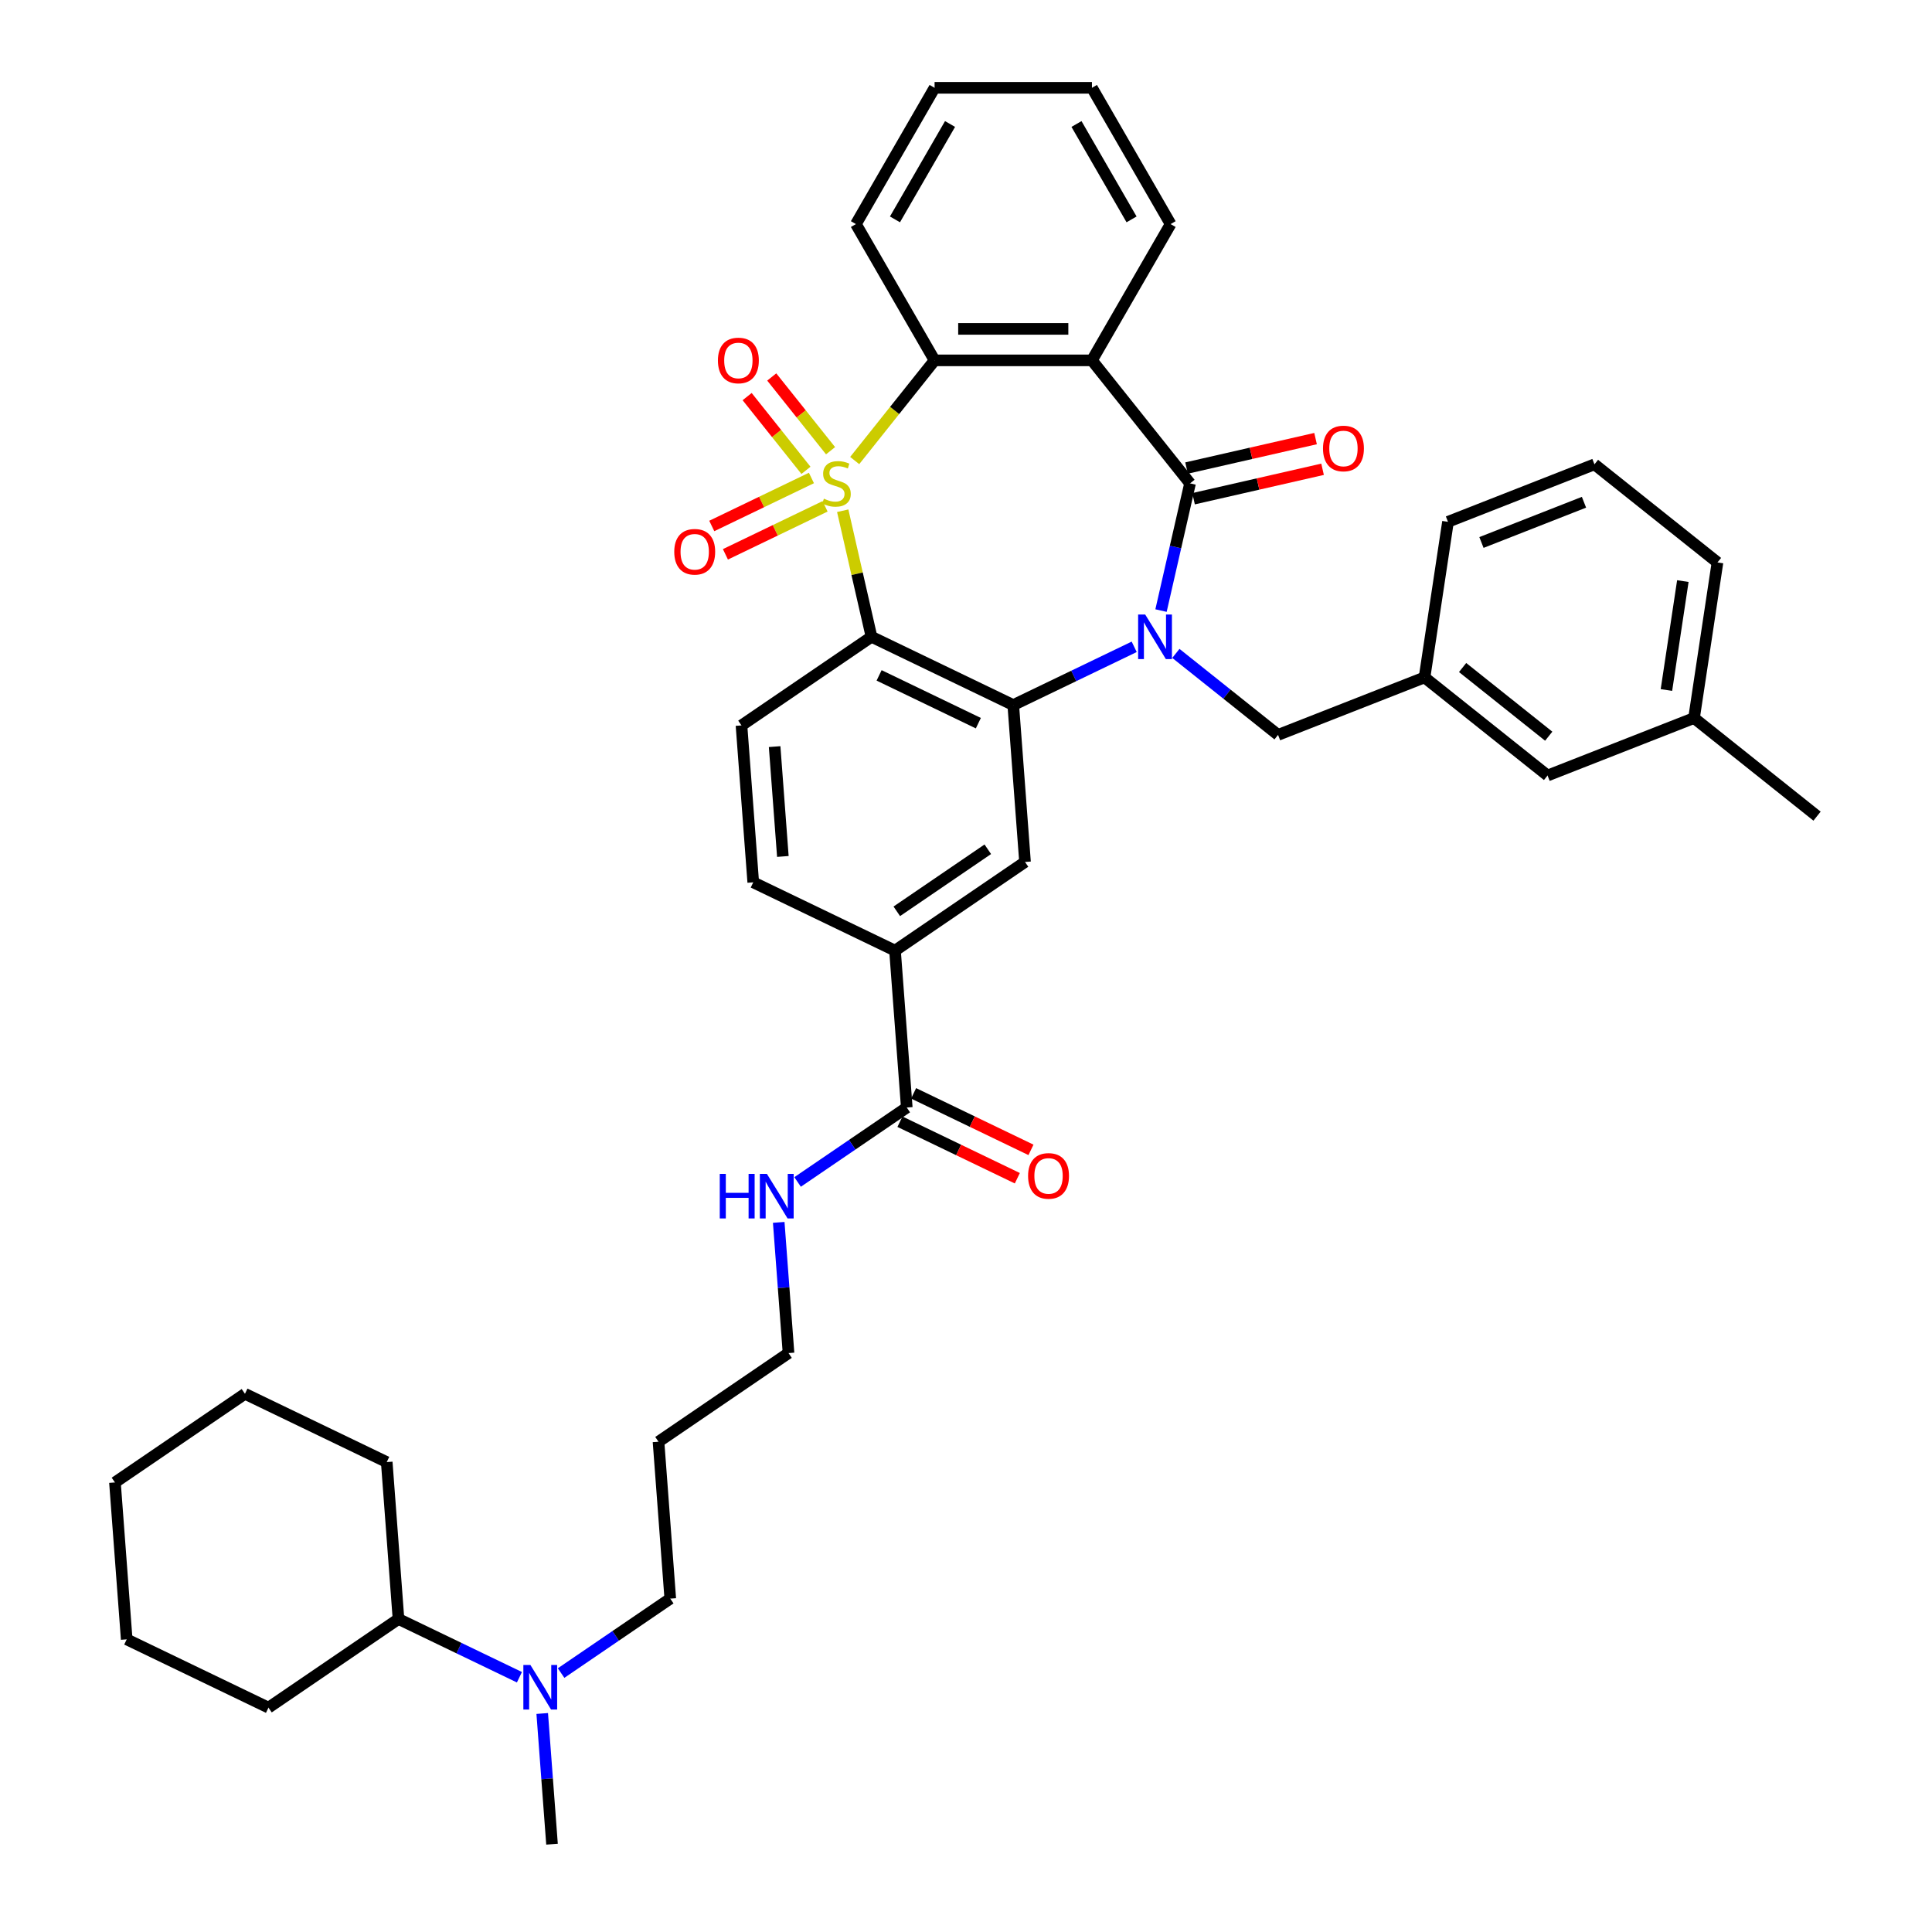 <?xml version='1.0' encoding='iso-8859-1'?>
<svg version='1.1' baseProfile='full'
              xmlns='http://www.w3.org/2000/svg'
                      xmlns:rdkit='http://www.rdkit.org/xml'
                      xmlns:xlink='http://www.w3.org/1999/xlink'
                  xml:space='preserve'
width='1000px' height='1000px' viewBox='0 0 1000 1000'>
<!-- END OF HEADER -->
<rect style='opacity:1.0;fill:#FFFFFF;stroke:none' width='1000' height='1000' x='0' y='0'> </rect>
<path class='bond-1' d='M 436.191,264.353 L 443.637,296.977' style='fill:none;fill-rule:evenodd;stroke:#CCCC00;stroke-width:6px;stroke-linecap:butt;stroke-linejoin:miter;stroke-opacity:1' />
<path class='bond-1' d='M 443.637,296.977 L 451.084,329.601' style='fill:none;fill-rule:evenodd;stroke:#000000;stroke-width:6px;stroke-linecap:butt;stroke-linejoin:miter;stroke-opacity:1' />
<path class='bond-5' d='M 442.392,238.372 L 463.066,212.447' style='fill:none;fill-rule:evenodd;stroke:#CCCC00;stroke-width:6px;stroke-linecap:butt;stroke-linejoin:miter;stroke-opacity:1' />
<path class='bond-5' d='M 463.066,212.447 L 483.741,186.522' style='fill:none;fill-rule:evenodd;stroke:#000000;stroke-width:6px;stroke-linecap:butt;stroke-linejoin:miter;stroke-opacity:1' />
<path class='bond-7' d='M 419.995,247.402 L 394.202,259.823' style='fill:none;fill-rule:evenodd;stroke:#CCCC00;stroke-width:6px;stroke-linecap:butt;stroke-linejoin:miter;stroke-opacity:1' />
<path class='bond-7' d='M 394.202,259.823 L 368.409,272.245' style='fill:none;fill-rule:evenodd;stroke:#FF0000;stroke-width:6px;stroke-linecap:butt;stroke-linejoin:miter;stroke-opacity:1' />
<path class='bond-7' d='M 427.063,262.078 L 401.27,274.499' style='fill:none;fill-rule:evenodd;stroke:#CCCC00;stroke-width:6px;stroke-linecap:butt;stroke-linejoin:miter;stroke-opacity:1' />
<path class='bond-7' d='M 401.27,274.499 L 375.477,286.921' style='fill:none;fill-rule:evenodd;stroke:#FF0000;stroke-width:6px;stroke-linecap:butt;stroke-linejoin:miter;stroke-opacity:1' />
<path class='bond-8' d='M 429.897,233.294 L 414.677,214.208' style='fill:none;fill-rule:evenodd;stroke:#CCCC00;stroke-width:6px;stroke-linecap:butt;stroke-linejoin:miter;stroke-opacity:1' />
<path class='bond-8' d='M 414.677,214.208 L 399.457,195.123' style='fill:none;fill-rule:evenodd;stroke:#FF0000;stroke-width:6px;stroke-linecap:butt;stroke-linejoin:miter;stroke-opacity:1' />
<path class='bond-8' d='M 417.161,243.45 L 401.941,224.364' style='fill:none;fill-rule:evenodd;stroke:#CCCC00;stroke-width:6px;stroke-linecap:butt;stroke-linejoin:miter;stroke-opacity:1' />
<path class='bond-8' d='M 401.941,224.364 L 386.721,205.279' style='fill:none;fill-rule:evenodd;stroke:#FF0000;stroke-width:6px;stroke-linecap:butt;stroke-linejoin:miter;stroke-opacity:1' />
<path class='bond-0' d='M 587.06,334.794 L 555.761,349.867' style='fill:none;fill-rule:evenodd;stroke:#0000FF;stroke-width:6px;stroke-linecap:butt;stroke-linejoin:miter;stroke-opacity:1' />
<path class='bond-0' d='M 555.761,349.867 L 524.463,364.939' style='fill:none;fill-rule:evenodd;stroke:#000000;stroke-width:6px;stroke-linecap:butt;stroke-linejoin:miter;stroke-opacity:1' />
<path class='bond-12' d='M 608.626,338.201 L 635.073,359.291' style='fill:none;fill-rule:evenodd;stroke:#0000FF;stroke-width:6px;stroke-linecap:butt;stroke-linejoin:miter;stroke-opacity:1' />
<path class='bond-12' d='M 635.073,359.291 L 661.519,380.382' style='fill:none;fill-rule:evenodd;stroke:#000000;stroke-width:6px;stroke-linecap:butt;stroke-linejoin:miter;stroke-opacity:1' />
<path class='bond-39' d='M 600.94,316.033 L 608.453,283.115' style='fill:none;fill-rule:evenodd;stroke:#0000FF;stroke-width:6px;stroke-linecap:butt;stroke-linejoin:miter;stroke-opacity:1' />
<path class='bond-39' d='M 608.453,283.115 L 615.966,250.198' style='fill:none;fill-rule:evenodd;stroke:#000000;stroke-width:6px;stroke-linecap:butt;stroke-linejoin:miter;stroke-opacity:1' />
<path class='bond-3' d='M 451.084,329.601 L 524.463,364.939' style='fill:none;fill-rule:evenodd;stroke:#000000;stroke-width:6px;stroke-linecap:butt;stroke-linejoin:miter;stroke-opacity:1' />
<path class='bond-3' d='M 455.023,349.578 L 506.389,374.314' style='fill:none;fill-rule:evenodd;stroke:#000000;stroke-width:6px;stroke-linecap:butt;stroke-linejoin:miter;stroke-opacity:1' />
<path class='bond-9' d='M 451.084,329.601 L 383.791,375.481' style='fill:none;fill-rule:evenodd;stroke:#000000;stroke-width:6px;stroke-linecap:butt;stroke-linejoin:miter;stroke-opacity:1' />
<path class='bond-2' d='M 615.966,250.198 L 565.186,186.522' style='fill:none;fill-rule:evenodd;stroke:#000000;stroke-width:6px;stroke-linecap:butt;stroke-linejoin:miter;stroke-opacity:1' />
<path class='bond-13' d='M 617.779,258.139 L 651.168,250.518' style='fill:none;fill-rule:evenodd;stroke:#000000;stroke-width:6px;stroke-linecap:butt;stroke-linejoin:miter;stroke-opacity:1' />
<path class='bond-13' d='M 651.168,250.518 L 684.558,242.897' style='fill:none;fill-rule:evenodd;stroke:#FF0000;stroke-width:6px;stroke-linecap:butt;stroke-linejoin:miter;stroke-opacity:1' />
<path class='bond-13' d='M 614.154,242.258 L 647.543,234.637' style='fill:none;fill-rule:evenodd;stroke:#000000;stroke-width:6px;stroke-linecap:butt;stroke-linejoin:miter;stroke-opacity:1' />
<path class='bond-13' d='M 647.543,234.637 L 680.933,227.016' style='fill:none;fill-rule:evenodd;stroke:#FF0000;stroke-width:6px;stroke-linecap:butt;stroke-linejoin:miter;stroke-opacity:1' />
<path class='bond-6' d='M 524.463,364.939 L 530.55,446.157' style='fill:none;fill-rule:evenodd;stroke:#000000;stroke-width:6px;stroke-linecap:butt;stroke-linejoin:miter;stroke-opacity:1' />
<path class='bond-4' d='M 565.186,186.522 L 483.741,186.522' style='fill:none;fill-rule:evenodd;stroke:#000000;stroke-width:6px;stroke-linecap:butt;stroke-linejoin:miter;stroke-opacity:1' />
<path class='bond-4' d='M 552.969,170.233 L 495.957,170.233' style='fill:none;fill-rule:evenodd;stroke:#000000;stroke-width:6px;stroke-linecap:butt;stroke-linejoin:miter;stroke-opacity:1' />
<path class='bond-20' d='M 565.186,186.522 L 605.909,115.988' style='fill:none;fill-rule:evenodd;stroke:#000000;stroke-width:6px;stroke-linecap:butt;stroke-linejoin:miter;stroke-opacity:1' />
<path class='bond-22' d='M 483.741,186.522 L 443.018,115.988' style='fill:none;fill-rule:evenodd;stroke:#000000;stroke-width:6px;stroke-linecap:butt;stroke-linejoin:miter;stroke-opacity:1' />
<path class='bond-41' d='M 530.55,446.157 L 463.257,492.036' style='fill:none;fill-rule:evenodd;stroke:#000000;stroke-width:6px;stroke-linecap:butt;stroke-linejoin:miter;stroke-opacity:1' />
<path class='bond-41' d='M 511.28,439.58 L 464.175,471.696' style='fill:none;fill-rule:evenodd;stroke:#000000;stroke-width:6px;stroke-linecap:butt;stroke-linejoin:miter;stroke-opacity:1' />
<path class='bond-14' d='M 383.791,375.481 L 389.877,456.699' style='fill:none;fill-rule:evenodd;stroke:#000000;stroke-width:6px;stroke-linecap:butt;stroke-linejoin:miter;stroke-opacity:1' />
<path class='bond-14' d='M 400.947,386.446 L 405.207,443.299' style='fill:none;fill-rule:evenodd;stroke:#000000;stroke-width:6px;stroke-linecap:butt;stroke-linejoin:miter;stroke-opacity:1' />
<path class='bond-10' d='M 463.257,492.036 L 389.877,456.699' style='fill:none;fill-rule:evenodd;stroke:#000000;stroke-width:6px;stroke-linecap:butt;stroke-linejoin:miter;stroke-opacity:1' />
<path class='bond-11' d='M 463.257,492.036 L 469.343,573.254' style='fill:none;fill-rule:evenodd;stroke:#000000;stroke-width:6px;stroke-linecap:butt;stroke-linejoin:miter;stroke-opacity:1' />
<path class='bond-16' d='M 465.809,580.592 L 496.187,595.221' style='fill:none;fill-rule:evenodd;stroke:#000000;stroke-width:6px;stroke-linecap:butt;stroke-linejoin:miter;stroke-opacity:1' />
<path class='bond-16' d='M 496.187,595.221 L 526.565,609.85' style='fill:none;fill-rule:evenodd;stroke:#FF0000;stroke-width:6px;stroke-linecap:butt;stroke-linejoin:miter;stroke-opacity:1' />
<path class='bond-16' d='M 472.877,565.916 L 503.255,580.545' style='fill:none;fill-rule:evenodd;stroke:#000000;stroke-width:6px;stroke-linecap:butt;stroke-linejoin:miter;stroke-opacity:1' />
<path class='bond-16' d='M 503.255,580.545 L 533.632,595.174' style='fill:none;fill-rule:evenodd;stroke:#FF0000;stroke-width:6px;stroke-linecap:butt;stroke-linejoin:miter;stroke-opacity:1' />
<path class='bond-18' d='M 469.343,573.254 L 441.088,592.518' style='fill:none;fill-rule:evenodd;stroke:#000000;stroke-width:6px;stroke-linecap:butt;stroke-linejoin:miter;stroke-opacity:1' />
<path class='bond-18' d='M 441.088,592.518 L 412.833,611.782' style='fill:none;fill-rule:evenodd;stroke:#0000FF;stroke-width:6px;stroke-linecap:butt;stroke-linejoin:miter;stroke-opacity:1' />
<path class='bond-17' d='M 661.519,380.382 L 737.335,350.626' style='fill:none;fill-rule:evenodd;stroke:#000000;stroke-width:6px;stroke-linecap:butt;stroke-linejoin:miter;stroke-opacity:1' />
<path class='bond-15' d='M 290.42,865.976 L 318.674,846.712' style='fill:none;fill-rule:evenodd;stroke:#0000FF;stroke-width:6px;stroke-linecap:butt;stroke-linejoin:miter;stroke-opacity:1' />
<path class='bond-15' d='M 318.674,846.712 L 346.929,827.448' style='fill:none;fill-rule:evenodd;stroke:#000000;stroke-width:6px;stroke-linecap:butt;stroke-linejoin:miter;stroke-opacity:1' />
<path class='bond-19' d='M 268.853,868.135 L 237.555,853.063' style='fill:none;fill-rule:evenodd;stroke:#0000FF;stroke-width:6px;stroke-linecap:butt;stroke-linejoin:miter;stroke-opacity:1' />
<path class='bond-19' d='M 237.555,853.063 L 206.257,837.99' style='fill:none;fill-rule:evenodd;stroke:#000000;stroke-width:6px;stroke-linecap:butt;stroke-linejoin:miter;stroke-opacity:1' />
<path class='bond-29' d='M 280.653,886.897 L 283.188,920.721' style='fill:none;fill-rule:evenodd;stroke:#0000FF;stroke-width:6px;stroke-linecap:butt;stroke-linejoin:miter;stroke-opacity:1' />
<path class='bond-29' d='M 283.188,920.721 L 285.723,954.545' style='fill:none;fill-rule:evenodd;stroke:#000000;stroke-width:6px;stroke-linecap:butt;stroke-linejoin:miter;stroke-opacity:1' />
<path class='bond-21' d='M 737.335,350.626 L 801.011,401.407' style='fill:none;fill-rule:evenodd;stroke:#000000;stroke-width:6px;stroke-linecap:butt;stroke-linejoin:miter;stroke-opacity:1' />
<path class='bond-21' d='M 757.042,345.508 L 801.616,381.054' style='fill:none;fill-rule:evenodd;stroke:#000000;stroke-width:6px;stroke-linecap:butt;stroke-linejoin:miter;stroke-opacity:1' />
<path class='bond-28' d='M 737.335,350.626 L 749.473,270.091' style='fill:none;fill-rule:evenodd;stroke:#000000;stroke-width:6px;stroke-linecap:butt;stroke-linejoin:miter;stroke-opacity:1' />
<path class='bond-27' d='M 403.067,632.702 L 405.601,666.527' style='fill:none;fill-rule:evenodd;stroke:#0000FF;stroke-width:6px;stroke-linecap:butt;stroke-linejoin:miter;stroke-opacity:1' />
<path class='bond-27' d='M 405.601,666.527 L 408.136,700.351' style='fill:none;fill-rule:evenodd;stroke:#000000;stroke-width:6px;stroke-linecap:butt;stroke-linejoin:miter;stroke-opacity:1' />
<path class='bond-31' d='M 206.257,837.99 L 200.17,756.773' style='fill:none;fill-rule:evenodd;stroke:#000000;stroke-width:6px;stroke-linecap:butt;stroke-linejoin:miter;stroke-opacity:1' />
<path class='bond-32' d='M 206.257,837.99 L 138.963,883.87' style='fill:none;fill-rule:evenodd;stroke:#000000;stroke-width:6px;stroke-linecap:butt;stroke-linejoin:miter;stroke-opacity:1' />
<path class='bond-40' d='M 605.909,115.988 L 565.186,45.455' style='fill:none;fill-rule:evenodd;stroke:#000000;stroke-width:6px;stroke-linecap:butt;stroke-linejoin:miter;stroke-opacity:1' />
<path class='bond-40' d='M 585.693,113.553 L 557.188,64.179' style='fill:none;fill-rule:evenodd;stroke:#000000;stroke-width:6px;stroke-linecap:butt;stroke-linejoin:miter;stroke-opacity:1' />
<path class='bond-23' d='M 801.011,401.407 L 876.826,371.651' style='fill:none;fill-rule:evenodd;stroke:#000000;stroke-width:6px;stroke-linecap:butt;stroke-linejoin:miter;stroke-opacity:1' />
<path class='bond-35' d='M 443.018,115.988 L 483.741,45.455' style='fill:none;fill-rule:evenodd;stroke:#000000;stroke-width:6px;stroke-linecap:butt;stroke-linejoin:miter;stroke-opacity:1' />
<path class='bond-35' d='M 463.233,113.553 L 491.739,64.179' style='fill:none;fill-rule:evenodd;stroke:#000000;stroke-width:6px;stroke-linecap:butt;stroke-linejoin:miter;stroke-opacity:1' />
<path class='bond-33' d='M 876.826,371.651 L 940.503,422.432' style='fill:none;fill-rule:evenodd;stroke:#000000;stroke-width:6px;stroke-linecap:butt;stroke-linejoin:miter;stroke-opacity:1' />
<path class='bond-42' d='M 876.826,371.651 L 888.965,291.116' style='fill:none;fill-rule:evenodd;stroke:#000000;stroke-width:6px;stroke-linecap:butt;stroke-linejoin:miter;stroke-opacity:1' />
<path class='bond-42' d='M 862.54,357.143 L 871.037,300.768' style='fill:none;fill-rule:evenodd;stroke:#000000;stroke-width:6px;stroke-linecap:butt;stroke-linejoin:miter;stroke-opacity:1' />
<path class='bond-24' d='M 340.843,746.231 L 408.136,700.351' style='fill:none;fill-rule:evenodd;stroke:#000000;stroke-width:6px;stroke-linecap:butt;stroke-linejoin:miter;stroke-opacity:1' />
<path class='bond-25' d='M 340.843,746.231 L 346.929,827.448' style='fill:none;fill-rule:evenodd;stroke:#000000;stroke-width:6px;stroke-linecap:butt;stroke-linejoin:miter;stroke-opacity:1' />
<path class='bond-26' d='M 825.289,240.336 L 749.473,270.091' style='fill:none;fill-rule:evenodd;stroke:#000000;stroke-width:6px;stroke-linecap:butt;stroke-linejoin:miter;stroke-opacity:1' />
<path class='bond-26' d='M 819.867,259.962 L 766.797,280.791' style='fill:none;fill-rule:evenodd;stroke:#000000;stroke-width:6px;stroke-linecap:butt;stroke-linejoin:miter;stroke-opacity:1' />
<path class='bond-30' d='M 825.289,240.336 L 888.965,291.116' style='fill:none;fill-rule:evenodd;stroke:#000000;stroke-width:6px;stroke-linecap:butt;stroke-linejoin:miter;stroke-opacity:1' />
<path class='bond-37' d='M 200.17,756.773 L 126.791,721.435' style='fill:none;fill-rule:evenodd;stroke:#000000;stroke-width:6px;stroke-linecap:butt;stroke-linejoin:miter;stroke-opacity:1' />
<path class='bond-36' d='M 138.963,883.87 L 65.584,848.532' style='fill:none;fill-rule:evenodd;stroke:#000000;stroke-width:6px;stroke-linecap:butt;stroke-linejoin:miter;stroke-opacity:1' />
<path class='bond-34' d='M 565.186,45.455 L 483.741,45.455' style='fill:none;fill-rule:evenodd;stroke:#000000;stroke-width:6px;stroke-linecap:butt;stroke-linejoin:miter;stroke-opacity:1' />
<path class='bond-38' d='M 65.584,848.532 L 59.497,767.315' style='fill:none;fill-rule:evenodd;stroke:#000000;stroke-width:6px;stroke-linecap:butt;stroke-linejoin:miter;stroke-opacity:1' />
<path class='bond-43' d='M 126.791,721.435 L 59.497,767.315' style='fill:none;fill-rule:evenodd;stroke:#000000;stroke-width:6px;stroke-linecap:butt;stroke-linejoin:miter;stroke-opacity:1' />
<path  class='atom-0' d='M 426.445 258.115
Q 426.705 258.212, 427.781 258.669
Q 428.856 259.125, 430.028 259.418
Q 431.234 259.678, 432.407 259.678
Q 434.589 259.678, 435.86 258.636
Q 437.13 257.561, 437.13 255.704
Q 437.13 254.433, 436.479 253.652
Q 435.86 252.87, 434.883 252.446
Q 433.905 252.023, 432.276 251.534
Q 430.224 250.915, 428.986 250.329
Q 427.781 249.742, 426.901 248.504
Q 426.054 247.266, 426.054 245.181
Q 426.054 242.282, 428.009 240.49
Q 429.996 238.698, 433.905 238.698
Q 436.577 238.698, 439.606 239.969
L 438.857 242.477
Q 436.088 241.337, 434.003 241.337
Q 431.755 241.337, 430.517 242.282
Q 429.279 243.194, 429.312 244.79
Q 429.312 246.028, 429.931 246.778
Q 430.582 247.527, 431.494 247.95
Q 432.439 248.374, 434.003 248.863
Q 436.088 249.514, 437.326 250.166
Q 438.564 250.817, 439.443 252.153
Q 440.356 253.456, 440.356 255.704
Q 440.356 258.897, 438.206 260.623
Q 436.088 262.317, 432.537 262.317
Q 430.485 262.317, 428.921 261.861
Q 427.39 261.438, 425.565 260.688
L 426.445 258.115
' fill='#CCCC00'/>
<path  class='atom-1' d='M 592.744 318.069
L 600.303 330.286
Q 601.052 331.491, 602.257 333.674
Q 603.463 335.856, 603.528 335.987
L 603.528 318.069
L 606.59 318.069
L 606.59 341.134
L 603.43 341.134
L 595.318 327.777
Q 594.373 326.213, 593.363 324.422
Q 592.386 322.63, 592.093 322.076
L 592.093 341.134
L 589.096 341.134
L 589.096 318.069
L 592.744 318.069
' fill='#0000FF'/>
<path  class='atom-8' d='M 348.993 285.601
Q 348.993 280.063, 351.73 276.968
Q 354.466 273.873, 359.581 273.873
Q 364.696 273.873, 367.432 276.968
Q 370.169 280.063, 370.169 285.601
Q 370.169 291.205, 367.4 294.397
Q 364.63 297.557, 359.581 297.557
Q 354.499 297.557, 351.73 294.397
Q 348.993 291.237, 348.993 285.601
M 359.581 294.951
Q 363.099 294.951, 364.989 292.605
Q 366.911 290.227, 366.911 285.601
Q 366.911 281.073, 364.989 278.792
Q 363.099 276.479, 359.581 276.479
Q 356.062 276.479, 354.14 278.76
Q 352.251 281.04, 352.251 285.601
Q 352.251 290.26, 354.14 292.605
Q 356.062 294.951, 359.581 294.951
' fill='#FF0000'/>
<path  class='atom-9' d='M 371.592 186.587
Q 371.592 181.049, 374.329 177.954
Q 377.065 174.859, 382.18 174.859
Q 387.295 174.859, 390.032 177.954
Q 392.768 181.049, 392.768 186.587
Q 392.768 192.19, 389.999 195.383
Q 387.23 198.543, 382.18 198.543
Q 377.098 198.543, 374.329 195.383
Q 371.592 192.223, 371.592 186.587
M 382.18 195.937
Q 385.699 195.937, 387.588 193.591
Q 389.51 191.213, 389.51 186.587
Q 389.51 182.059, 387.588 179.778
Q 385.699 177.465, 382.18 177.465
Q 378.662 177.465, 376.74 179.746
Q 374.85 182.026, 374.85 186.587
Q 374.85 191.246, 376.74 193.591
Q 378.662 195.937, 382.18 195.937
' fill='#FF0000'/>
<path  class='atom-14' d='M 684.782 232.14
Q 684.782 226.602, 687.518 223.507
Q 690.255 220.412, 695.369 220.412
Q 700.484 220.412, 703.221 223.507
Q 705.957 226.602, 705.957 232.14
Q 705.957 237.744, 703.188 240.936
Q 700.419 244.096, 695.369 244.096
Q 690.287 244.096, 687.518 240.936
Q 684.782 237.776, 684.782 232.14
M 695.369 241.49
Q 698.888 241.49, 700.777 239.144
Q 702.699 236.766, 702.699 232.14
Q 702.699 227.612, 700.777 225.331
Q 698.888 223.018, 695.369 223.018
Q 691.851 223.018, 689.929 225.299
Q 688.039 227.579, 688.039 232.14
Q 688.039 236.799, 689.929 239.144
Q 691.851 241.49, 695.369 241.49
' fill='#FF0000'/>
<path  class='atom-16' d='M 274.538 861.795
L 282.096 874.012
Q 282.845 875.218, 284.051 877.4
Q 285.256 879.583, 285.321 879.713
L 285.321 861.795
L 288.383 861.795
L 288.383 884.861
L 285.223 884.861
L 277.111 871.504
Q 276.167 869.94, 275.157 868.148
Q 274.179 866.356, 273.886 865.802
L 273.886 884.861
L 270.889 884.861
L 270.889 861.795
L 274.538 861.795
' fill='#0000FF'/>
<path  class='atom-17' d='M 532.135 608.657
Q 532.135 603.118, 534.871 600.024
Q 537.608 596.929, 542.723 596.929
Q 547.837 596.929, 550.574 600.024
Q 553.31 603.118, 553.31 608.657
Q 553.31 614.26, 550.541 617.453
Q 547.772 620.613, 542.723 620.613
Q 537.64 620.613, 534.871 617.453
Q 532.135 614.293, 532.135 608.657
M 542.723 618.007
Q 546.241 618.007, 548.13 615.661
Q 550.053 613.283, 550.053 608.657
Q 550.053 604.128, 548.13 601.848
Q 546.241 599.535, 542.723 599.535
Q 539.204 599.535, 537.282 601.815
Q 535.392 604.096, 535.392 608.657
Q 535.392 613.315, 537.282 615.661
Q 539.204 618.007, 542.723 618.007
' fill='#FF0000'/>
<path  class='atom-19' d='M 372.55 607.601
L 375.678 607.601
L 375.678 617.407
L 387.471 617.407
L 387.471 607.601
L 390.599 607.601
L 390.599 630.666
L 387.471 630.666
L 387.471 620.013
L 375.678 620.013
L 375.678 630.666
L 372.55 630.666
L 372.55 607.601
' fill='#0000FF'/>
<path  class='atom-19' d='M 396.951 607.601
L 404.509 619.818
Q 405.259 621.023, 406.464 623.206
Q 407.669 625.389, 407.735 625.519
L 407.735 607.601
L 410.797 607.601
L 410.797 630.666
L 407.637 630.666
L 399.525 617.309
Q 398.58 615.745, 397.57 613.954
Q 396.593 612.162, 396.3 611.608
L 396.3 630.666
L 393.303 630.666
L 393.303 607.601
L 396.951 607.601
' fill='#0000FF'/>
</svg>
